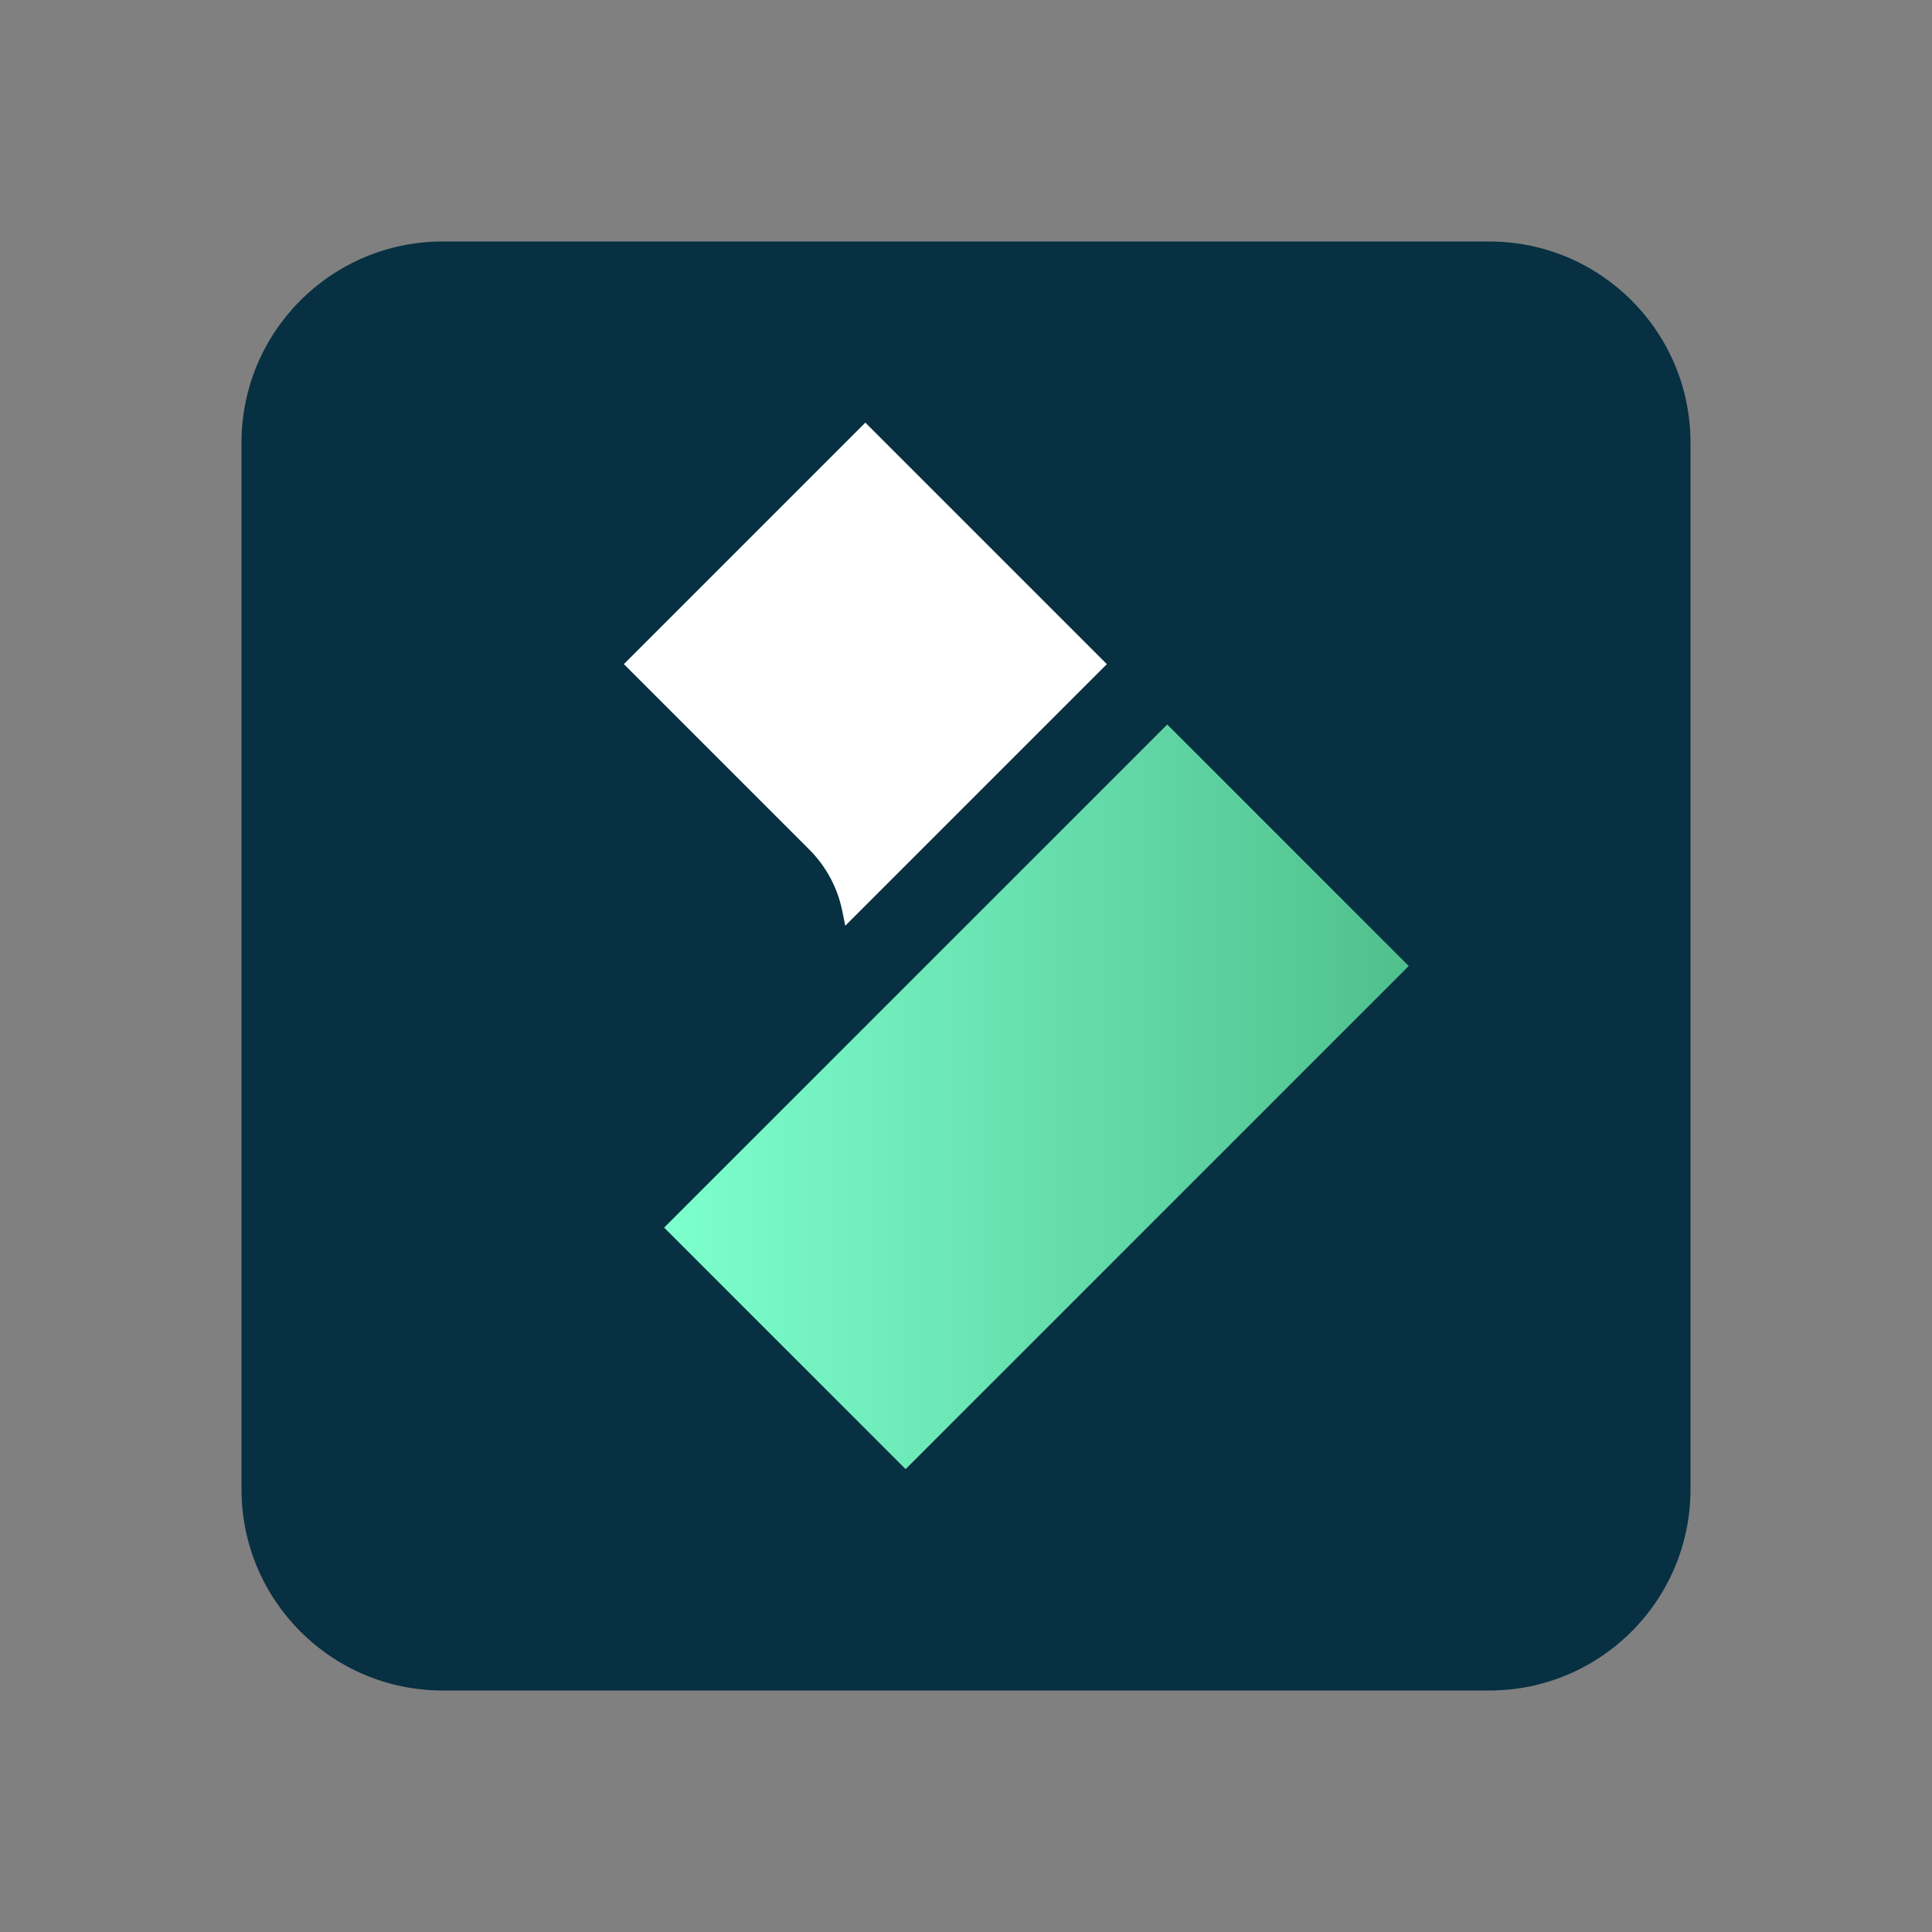 <svg xmlns="http://www.w3.org/2000/svg"  viewBox="0 0 48 48" width="64px" height="64px"><rect x="0" y="0" width="48" height="48" fill="#808080" stroke="none"/><linearGradient id="ufKMIaho-rKpeAF6W_NNca" x1="24" x2="24" y1="-3.805" y2="56.244" gradientUnits="userSpaceOnUse"><stop offset=".143" stop-color="#073042"/><stop offset="1" stop-color="#073042"/></linearGradient><path fill="url(#ufKMIaho-rKpeAF6W_NNca)" d="M42,37c0,2.762-2.238,5-5,5H11c-2.762,0-5-2.238-5-5V11c0-2.762,2.238-5,5-5h26	c2.762,0,5,2.238,5,5V37z"/><linearGradient id="ufKMIaho-rKpeAF6W_NNcb" x1="16.5" x2="35" y1="27.25" y2="27.25" gradientUnits="userSpaceOnUse"><stop offset="0" stop-color="#7dffce"/><stop offset="1" stop-color="#50c08d"/></linearGradient><polygon fill="url(#ufKMIaho-rKpeAF6W_NNcb)" points="35,24 22.5,36.5 16.5,30.5 29,18"/><path fill="#fff" d="M27.5,16.5L21,23l-0.072-0.359c-0.116-0.581-0.402-1.114-0.82-1.533L15.5,16.5l6-6L27.5,16.5z"/></svg>